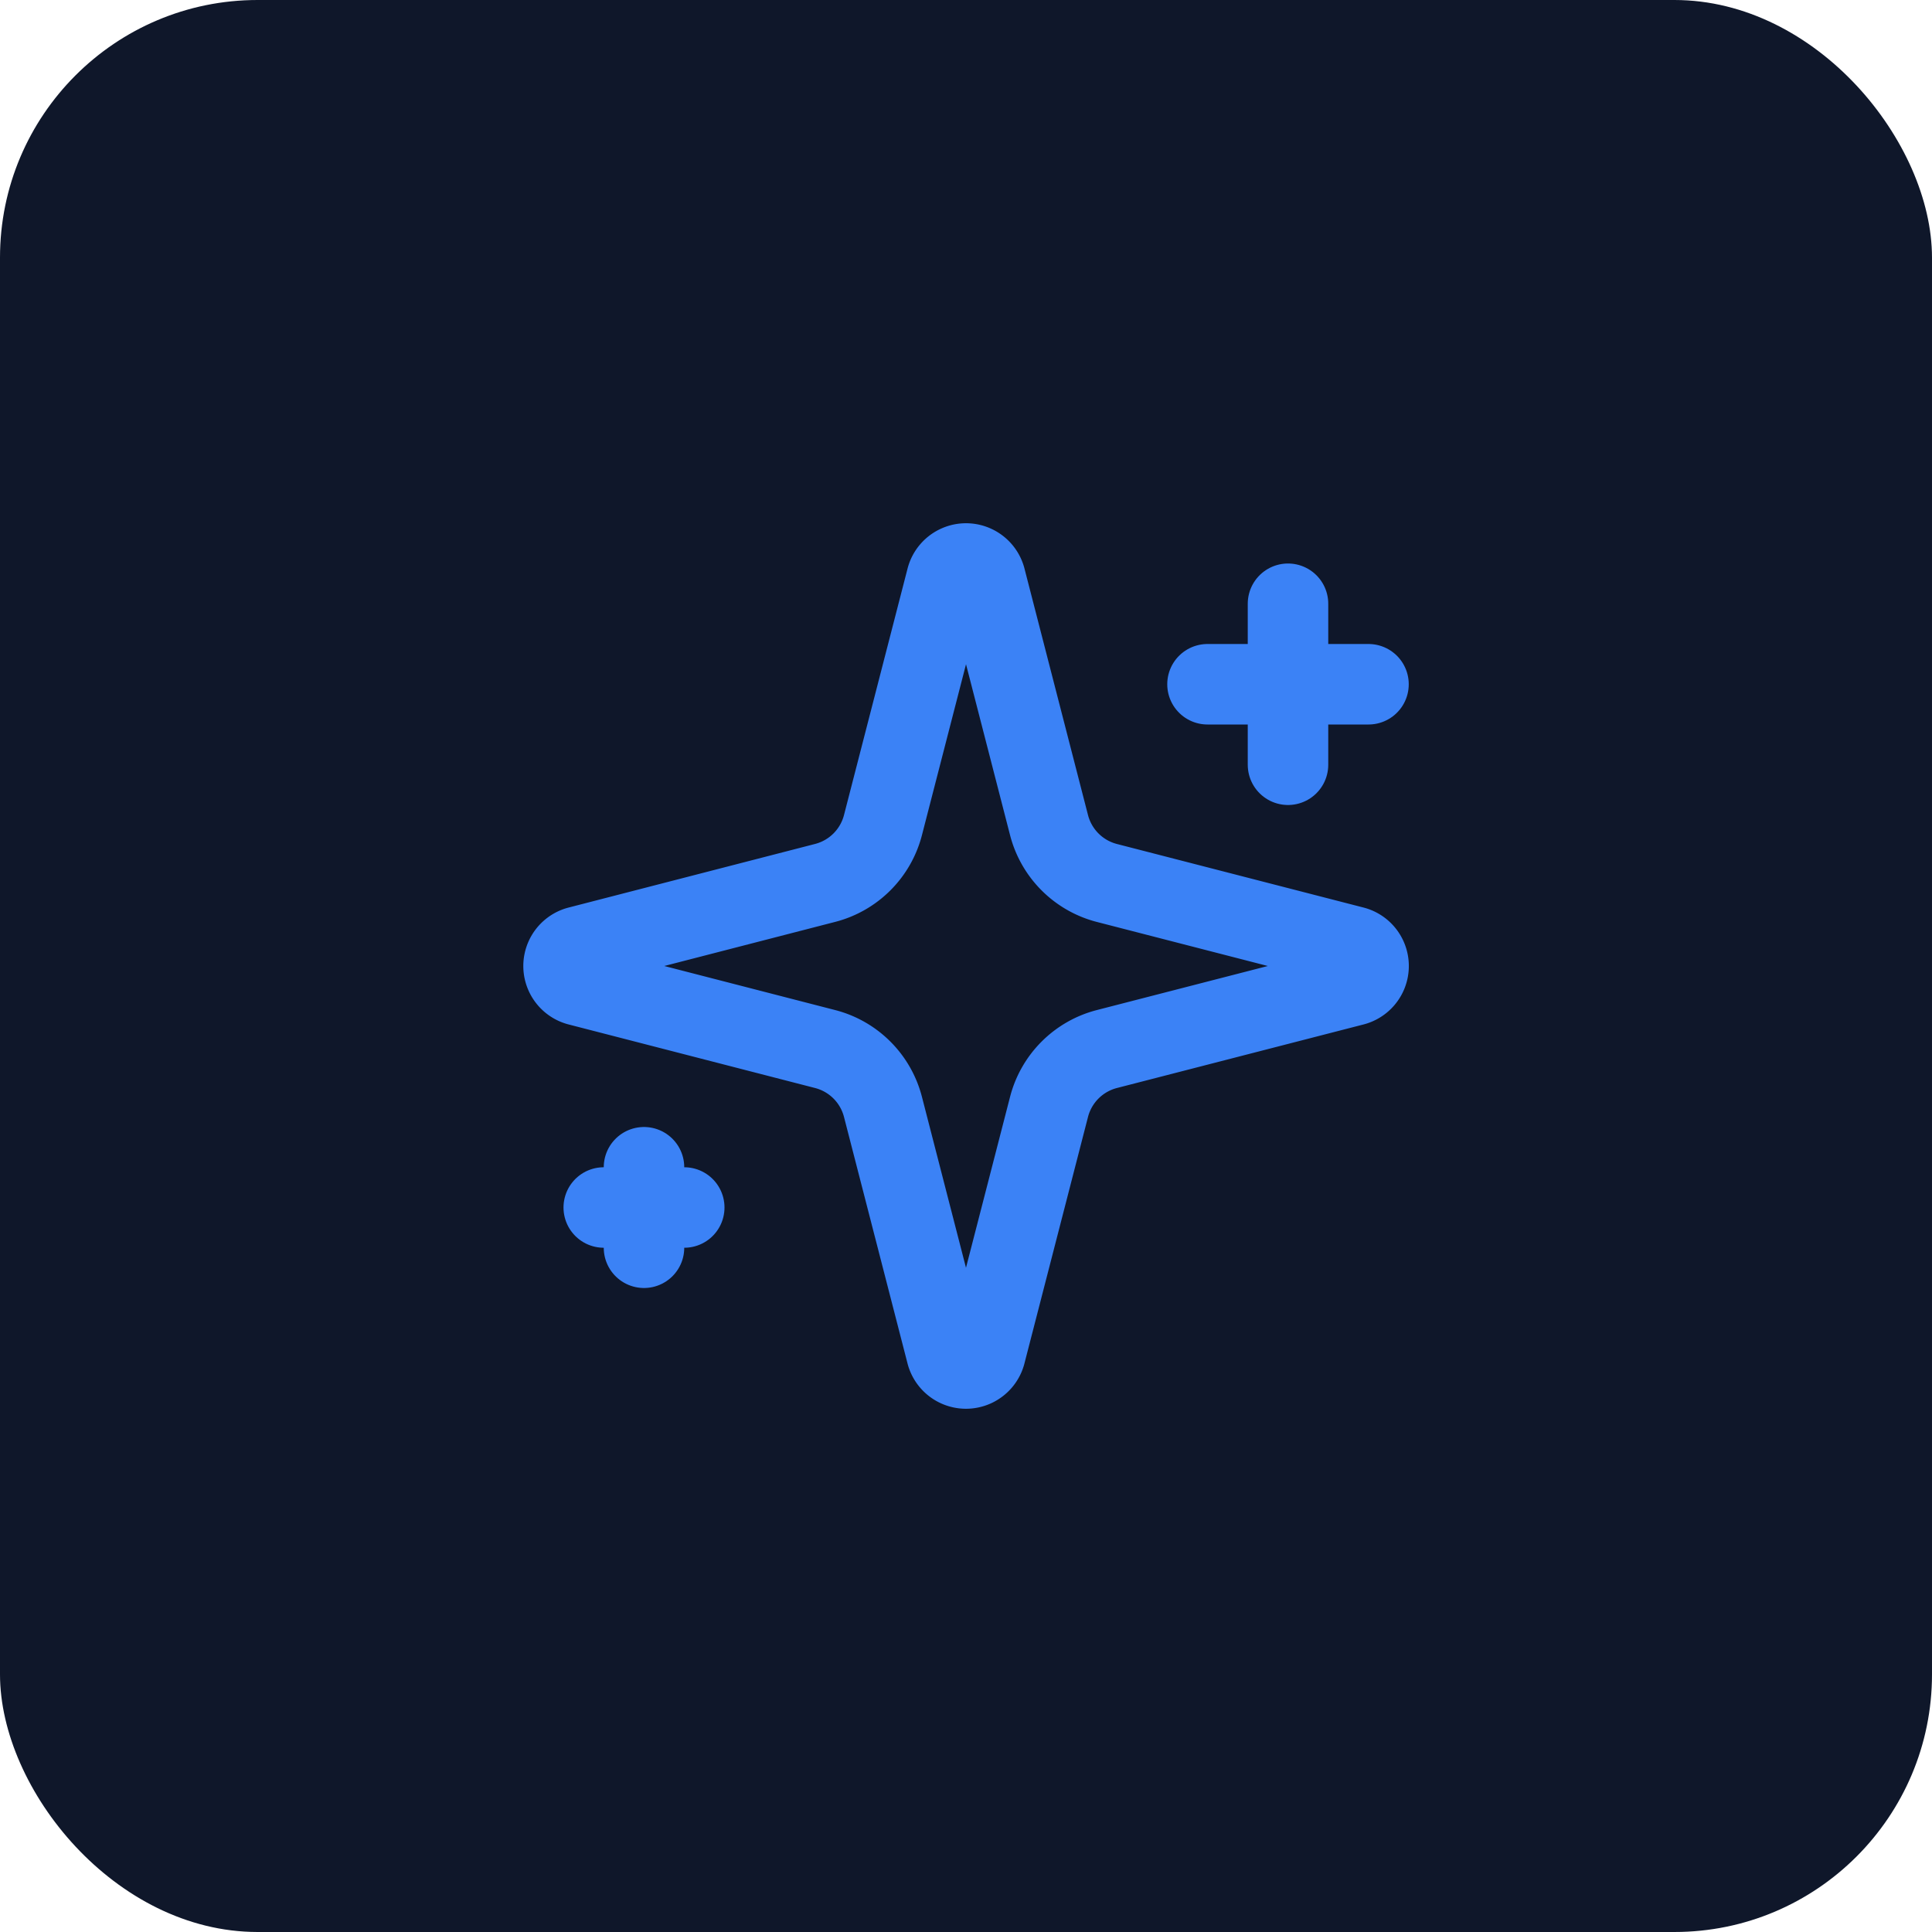<svg xmlns="http://www.w3.org/2000/svg" width="120" height="120" viewBox="0 0 120 120" fill="none">
  <rect width="120" height="120" rx="16" fill="#0f172a" />
  <g transform="translate(30, 30) scale(2.5)">
    <path d="M9.937 15.5A2 2 0 0 0 8.5 14.063l-6.135-1.582a.5.5 0 0 1 0-.962L8.5 9.936A2 2 0 0 0 9.937 8.5l1.582-6.135a.5.5 0 0 1 .963 0L14.063 8.5A2 2 0 0 0 15.5 9.937l6.135 1.581a.5.5 0 0 1 0 .964L15.5 14.063a2 2 0 0 0-1.437 1.437l-1.582 6.135a.5.5 0 0 1-.963 0z" fill="none" stroke="#3b82f6" stroke-width="2" stroke-linecap="round" stroke-linejoin="round"/>
    <path d="M20 3v4" stroke="#3b82f6" stroke-width="2" stroke-linecap="round" stroke-linejoin="round"/>
    <path d="M22 5h-4" stroke="#3b82f6" stroke-width="2" stroke-linecap="round" stroke-linejoin="round"/>
    <path d="M4 17v2" stroke="#3b82f6" stroke-width="2" stroke-linecap="round" stroke-linejoin="round"/>
    <path d="M5 18H3" stroke="#3b82f6" stroke-width="2" stroke-linecap="round" stroke-linejoin="round"/>
  </g>
</svg> 